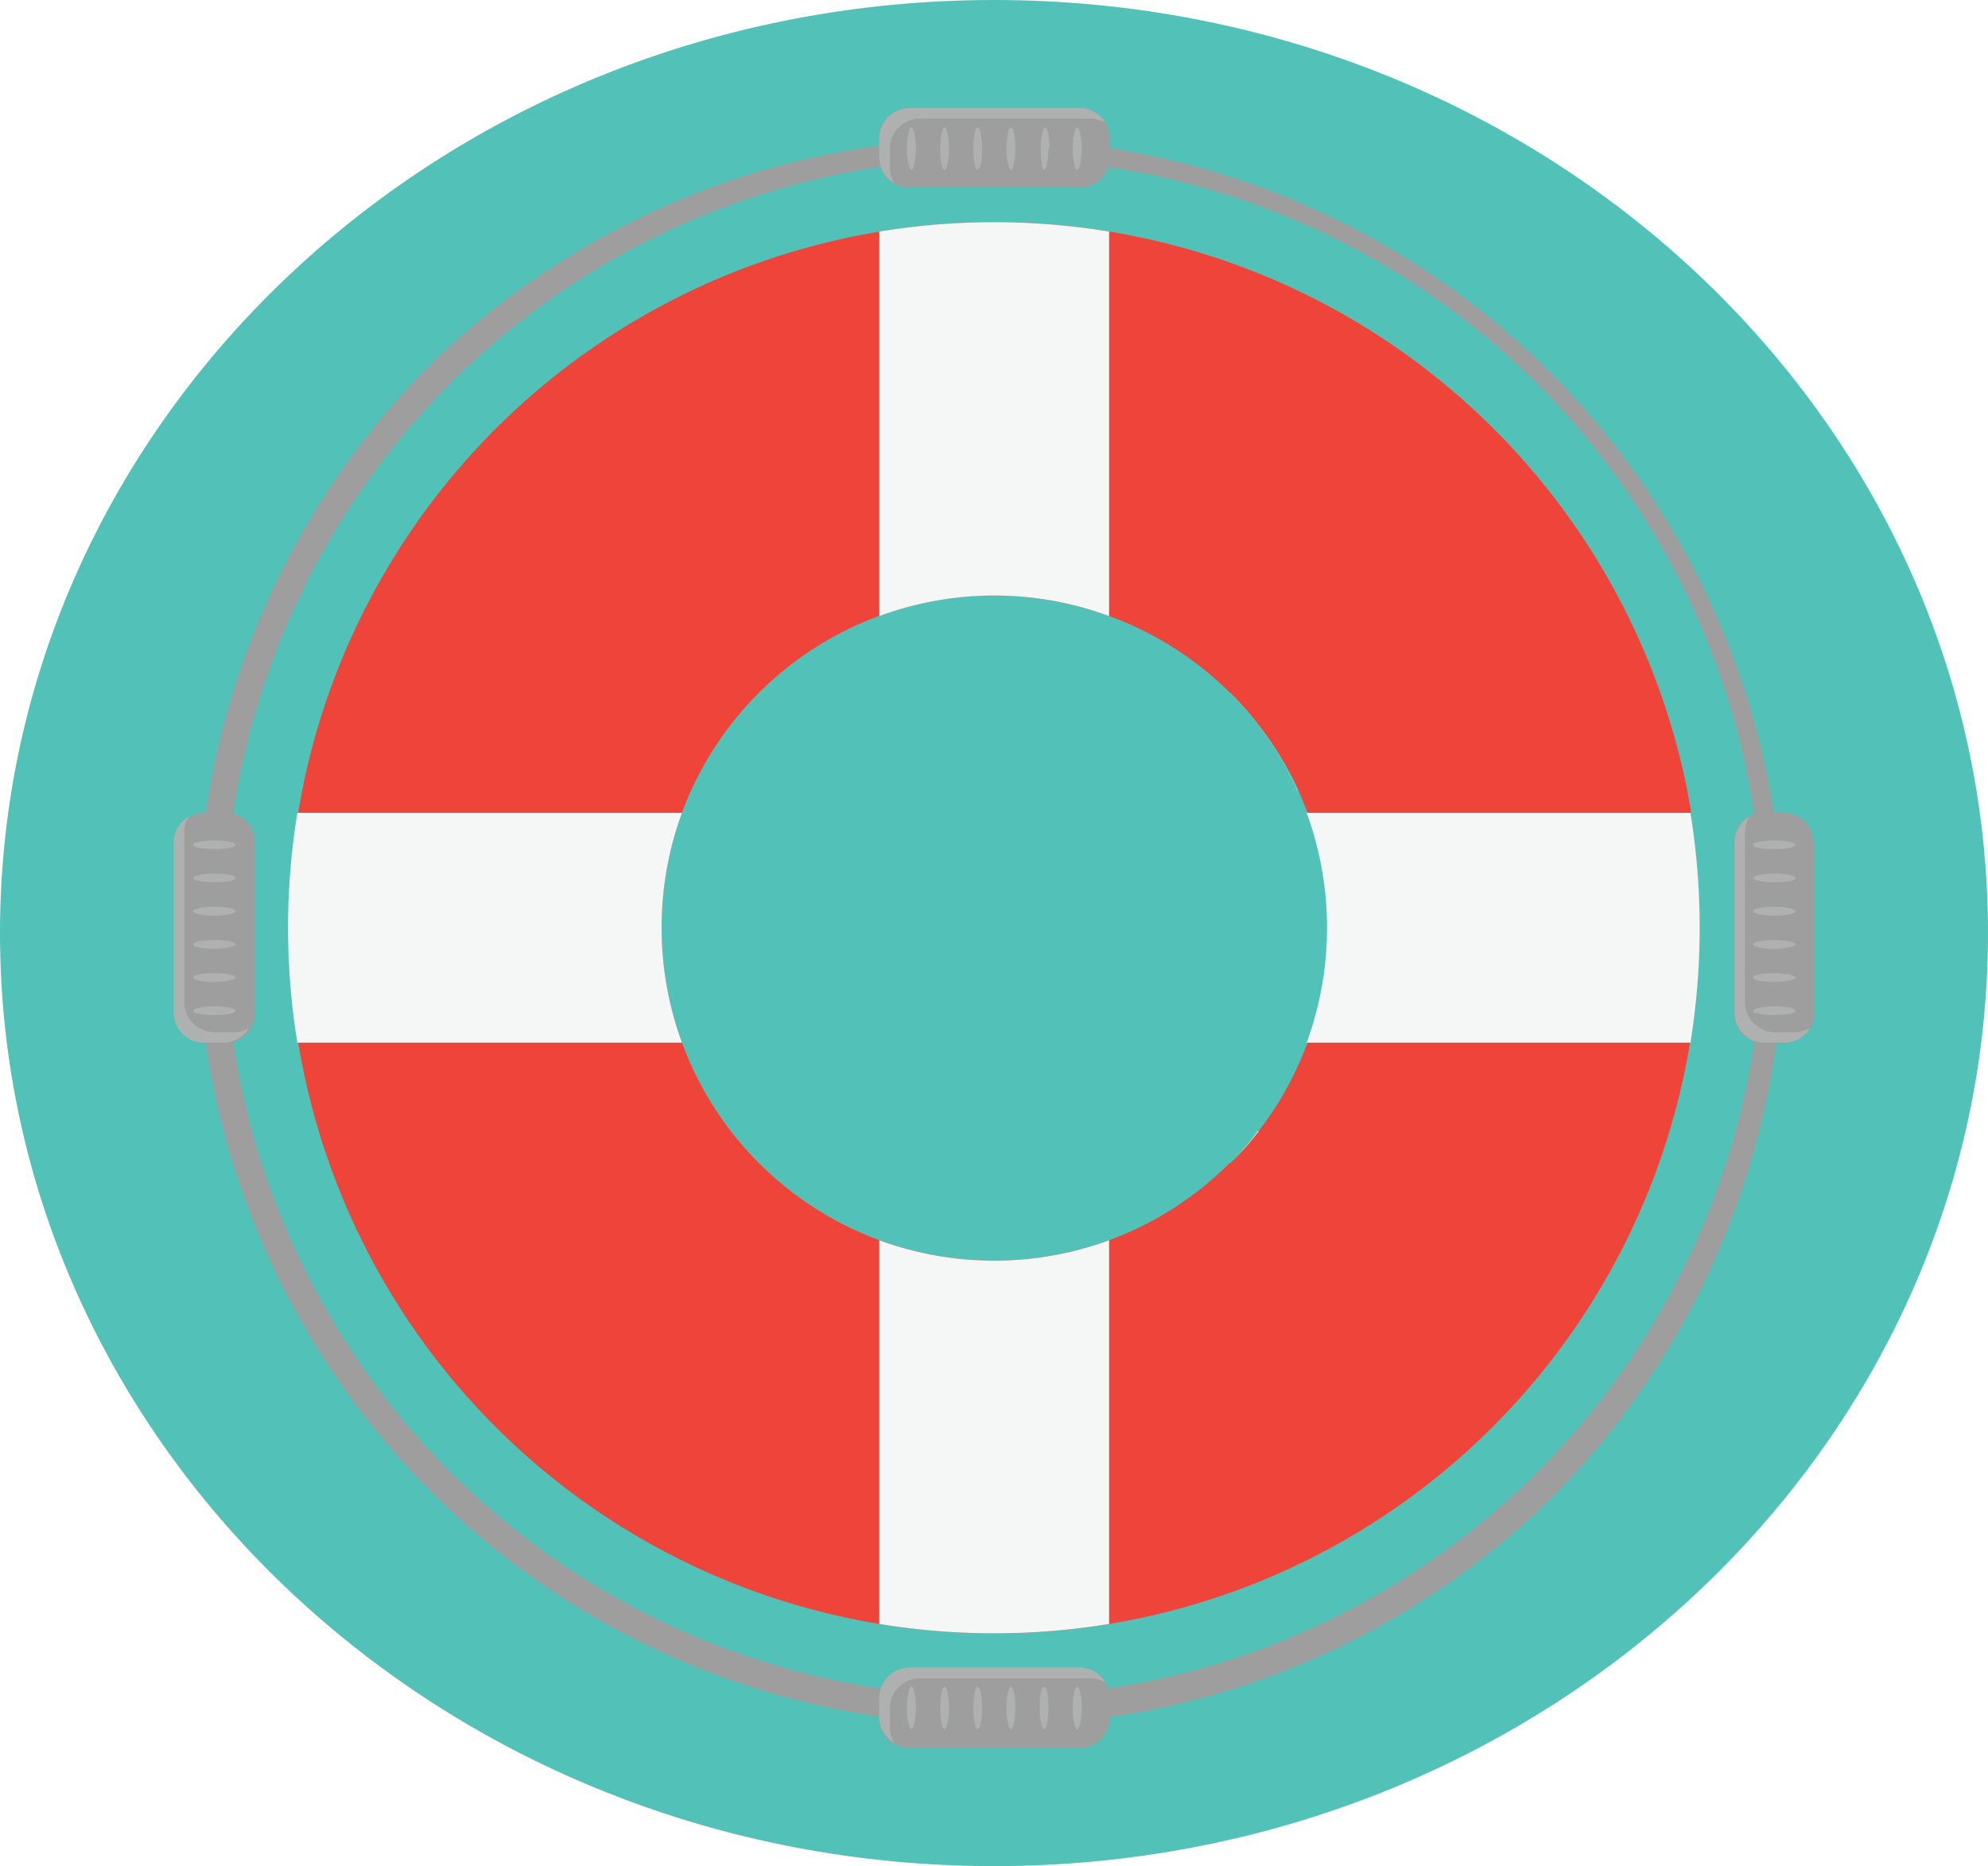 <svg xmlns="http://www.w3.org/2000/svg" viewBox="0 0 93.6 87.84"><defs><style>.c51bd8f0-1f0c-41fe-8d0d-9ff303e55129{fill:#52c2b8;}.\35 0cf8c21-676a-45a0-ba2d-bd0f634f6e2c{fill:#ef4439;}.ba910d6d-30dd-4b4c-ab0e-ad3fa2bdd700{fill:#9e9e9e;}.\38 31fe0e9-d96f-4073-bfee-9ae7ee550502{fill:#afb1b1;}.\35 0db47a7-f840-406c-9024-1023e173a7d1{fill:#f5f6f6;}.\34 fa72333-ed9b-47b8-8441-7757f75f812c{fill:#e3e3e3;}</style></defs><title>Asset 13</title><g id="fed4287a-edca-43c6-bdc4-02d430ebf139" data-name="Layer 2"><g id="8301c79c-396d-44e8-9466-b191e6143a4e" data-name="Layer 1"><path class="c51bd8f0-1f0c-41fe-8d0d-9ff303e55129" d="M46.8,87.84c25.85,0,46.8-19.66,46.8-43.92S72.65,0,46.8,0,0,19.66,0,43.92,21,87.84,46.8,87.84"/><path class="50cf8c21-676a-45a0-ba2d-bd0f634f6e2c" d="M57.89,54.75a15.76,15.76,0,0,1-4.32,3.06q-.66.31-1.35.57A15.67,15.67,0,0,1,32.11,38.26a12.11,12.11,0,0,1,.57-1.35A15.66,15.66,0,0,1,52.22,29a13.23,13.23,0,0,1,1.35.56A15.81,15.81,0,0,1,61,36.91c.21.45.39.89.56,1.35a15.66,15.66,0,0,1-3.63,16.49m21.7-16.49c-.08-.45-.16-.9-.25-1.35A33.26,33.26,0,0,0,53.57,11.15c-.44-.09-.89-.18-1.35-.25a33.24,33.24,0,0,0-37.93,26c-.09.45-.17.9-.25,1.35a33.57,33.57,0,0,0,0,10.82A33.21,33.21,0,0,0,52.22,76.44c.46-.07.9-.16,1.35-.25a33.22,33.22,0,0,0,26-27.11,33.86,33.86,0,0,0,0-10.82"/><path class="ba910d6d-30dd-4b4c-ab0e-ad3fa2bdd700" d="M46.82,7.46A36.21,36.21,0,1,0,83,43.67,36.25,36.25,0,0,0,46.82,7.46m0,73.74A37.53,37.53,0,0,1,20.28,17.14,37.53,37.53,0,0,1,73.35,70.21a37.31,37.31,0,0,1-26.53,11"/><path class="ba910d6d-30dd-4b4c-ab0e-ad3fa2bdd700" d="M50.87,8.82H42.76A1.36,1.36,0,0,1,41.4,7.46v-1a1.36,1.36,0,0,1,1.36-1.36h8.11a1.36,1.36,0,0,1,1.36,1.36v1a1.36,1.36,0,0,1-1.36,1.36"/><path class="831fe0e9-d96f-4073-bfee-9ae7ee550502" d="M41.9,7.89V7a1.42,1.42,0,0,1,1.42-1.42h8a1.47,1.47,0,0,1,.72.2,1.42,1.42,0,0,0-1.22-.69h-8A1.43,1.43,0,0,0,41.4,6.5v.9a1.42,1.42,0,0,0,.7,1.22,1.4,1.4,0,0,1-.2-.73"/><path class="831fe0e9-d96f-4073-bfee-9ae7ee550502" d="M43.12,7c0,.54-.1,1-.21,1s-.21-.45-.21-1,.1-1,.21-1,.21.44.21,1"/><path class="831fe0e9-d96f-4073-bfee-9ae7ee550502" d="M44.68,7c0,.54-.09,1-.21,1s-.2-.45-.2-1,.09-1,.2-1,.21.44.21,1"/><path class="831fe0e9-d96f-4073-bfee-9ae7ee550502" d="M46.24,7c0,.54-.09,1-.21,1s-.2-.45-.2-1,.09-1,.2-1,.21.44.21,1"/><path class="831fe0e9-d96f-4073-bfee-9ae7ee550502" d="M47.8,7c0,.54-.09,1-.2,1s-.21-.45-.21-1,.09-1,.21-1,.2.44.2,1"/><path class="831fe0e9-d96f-4073-bfee-9ae7ee550502" d="M49.36,7c0,.54-.09,1-.2,1S49,7.49,49,7s.09-1,.21-1,.2.44.2,1"/><path class="831fe0e9-d96f-4073-bfee-9ae7ee550502" d="M50.93,7c0,.54-.1,1-.21,1s-.21-.45-.21-1,.1-1,.21-1,.21.44.21,1"/><path class="ba910d6d-30dd-4b4c-ab0e-ad3fa2bdd700" d="M50.87,82.26H42.76A1.36,1.36,0,0,1,41.4,80.9v-1a1.36,1.36,0,0,1,1.36-1.36h8.11a1.36,1.36,0,0,1,1.36,1.36v1a1.36,1.36,0,0,1-1.36,1.36"/><path class="831fe0e9-d96f-4073-bfee-9ae7ee550502" d="M41.9,81.33v-.89A1.41,1.41,0,0,1,43.32,79h8a1.37,1.37,0,0,1,.72.2,1.4,1.4,0,0,0-1.22-.7h-8a1.43,1.43,0,0,0-1.42,1.42v.9a1.42,1.42,0,0,0,.7,1.22,1.38,1.38,0,0,1-.2-.73"/><path class="831fe0e9-d96f-4073-bfee-9ae7ee550502" d="M43.12,80.39c0,.55-.1,1-.21,1s-.21-.44-.21-1,.1-1,.21-1,.21.44.21,1"/><path class="831fe0e9-d96f-4073-bfee-9ae7ee550502" d="M44.68,80.39c0,.55-.09,1-.21,1s-.2-.44-.2-1,.09-1,.2-1,.21.44.21,1"/><path class="831fe0e9-d96f-4073-bfee-9ae7ee550502" d="M46.24,80.39c0,.55-.09,1-.21,1s-.2-.44-.2-1,.09-1,.2-1,.21.44.21,1"/><path class="831fe0e9-d96f-4073-bfee-9ae7ee550502" d="M47.8,80.39c0,.55-.09,1-.2,1s-.21-.44-.21-1,.09-1,.21-1,.2.44.2,1"/><path class="831fe0e9-d96f-4073-bfee-9ae7ee550502" d="M49.36,80.39c0,.55-.09,1-.2,1s-.21-.44-.21-1,.09-1,.21-1,.2.44.2,1"/><path class="831fe0e9-d96f-4073-bfee-9ae7ee550502" d="M50.93,80.39c0,.55-.1,1-.21,1s-.21-.44-.21-1,.1-1,.21-1,.21.44.21,1"/><path class="ba910d6d-30dd-4b4c-ab0e-ad3fa2bdd700" d="M12,39.62v8.1a1.36,1.36,0,0,1-1.36,1.36h-1a1.36,1.36,0,0,1-1.36-1.36v-8.1a1.36,1.36,0,0,1,1.36-1.36h1A1.36,1.36,0,0,1,12,39.62"/><path class="831fe0e9-d96f-4073-bfee-9ae7ee550502" d="M11,48.59h-.9a1.42,1.42,0,0,1-1.42-1.42v-8a1.38,1.38,0,0,1,.2-.73,1.42,1.42,0,0,0-.7,1.22v8a1.42,1.42,0,0,0,1.42,1.42h.9a1.43,1.43,0,0,0,1.22-.69,1.47,1.47,0,0,1-.72.2"/><path class="831fe0e9-d96f-4073-bfee-9ae7ee550502" d="M10.09,47.37c.55,0,1,.09,1,.21s-.44.2-1,.2-1-.09-1-.2.44-.21,1-.21"/><path class="831fe0e9-d96f-4073-bfee-9ae7ee550502" d="M10.09,45.81c.55,0,1,.09,1,.2s-.44.21-1,.21-1-.09-1-.21.44-.2,1-.2"/><path class="831fe0e9-d96f-4073-bfee-9ae7ee550502" d="M10.09,44.25c.55,0,1,.09,1,.2s-.44.21-1,.21-1-.09-1-.21.44-.2,1-.2"/><path class="831fe0e9-d96f-4073-bfee-9ae7ee550502" d="M10.09,42.68c.55,0,1,.1,1,.21s-.44.21-1,.21-1-.1-1-.21.44-.21,1-.21"/><path class="831fe0e9-d96f-4073-bfee-9ae7ee550502" d="M10.09,41.12c.55,0,1,.09,1,.21s-.44.2-1,.2-1-.09-1-.2.44-.21,1-.21"/><path class="831fe0e9-d96f-4073-bfee-9ae7ee550502" d="M10.09,39.56c.55,0,1,.09,1,.21s-.44.2-1,.2-1-.09-1-.2.44-.21,1-.21"/><path class="ba910d6d-30dd-4b4c-ab0e-ad3fa2bdd700" d="M85.41,39.62v8.1a1.36,1.36,0,0,1-1.36,1.36H83a1.36,1.36,0,0,1-1.36-1.36v-8.1A1.36,1.36,0,0,1,83,38.26h1a1.36,1.36,0,0,1,1.36,1.36"/><path class="831fe0e9-d96f-4073-bfee-9ae7ee550502" d="M84.48,48.59h-.9a1.43,1.43,0,0,1-1.42-1.42v-8a1.47,1.47,0,0,1,.2-.73,1.43,1.43,0,0,0-.69,1.22v8a1.41,1.41,0,0,0,1.42,1.42H84a1.43,1.43,0,0,0,1.22-.69,1.5,1.5,0,0,1-.73.2"/><path class="831fe0e9-d96f-4073-bfee-9ae7ee550502" d="M83.54,47.37c.54,0,1,.09,1,.21s-.44.2-1,.2-1-.09-1-.2.44-.21,1-.21"/><path class="831fe0e9-d96f-4073-bfee-9ae7ee550502" d="M83.54,45.81c.54,0,1,.09,1,.2s-.44.21-1,.21-1-.09-1-.21.44-.2,1-.2"/><path class="831fe0e9-d96f-4073-bfee-9ae7ee550502" d="M83.54,44.25c.54,0,1,.09,1,.2s-.44.21-1,.21-1-.09-1-.21.44-.2,1-.2"/><path class="831fe0e9-d96f-4073-bfee-9ae7ee550502" d="M83.54,42.68c.54,0,1,.1,1,.21s-.44.21-1,.21-1-.1-1-.21.44-.21,1-.21"/><path class="831fe0e9-d96f-4073-bfee-9ae7ee550502" d="M83.54,41.12c.54,0,1,.09,1,.21s-.44.2-1,.2-1-.09-1-.2.44-.21,1-.21"/><path class="831fe0e9-d96f-4073-bfee-9ae7ee550502" d="M83.54,39.56c.54,0,1,.09,1,.21s-.44.2-1,.2-1-.09-1-.2.44-.21,1-.21"/><path class="50db47a7-f840-406c-9024-1023e173a7d1" d="M52.22,10.9V29A15.61,15.61,0,0,0,41.4,29V10.9a33.29,33.29,0,0,1,10.82,0"/><path class="50db47a7-f840-406c-9024-1023e173a7d1" d="M52.22,58.38V76.44a33.29,33.29,0,0,1-10.82,0V58.38a15.72,15.72,0,0,0,10.82,0"/><path class="50db47a7-f840-406c-9024-1023e173a7d1" d="M32.11,49.08H14a33.57,33.57,0,0,1,0-10.82H32.11a15.72,15.72,0,0,0,0,10.82"/><path class="50db47a7-f840-406c-9024-1023e173a7d1" d="M79.59,49.08H61.52a15.72,15.72,0,0,0,0-10.82H79.59a33.86,33.86,0,0,1,0,10.82"/><path class="4fa72333-ed9b-47b8-8441-7757f75f812c" d="M53.24,29.38l.33.15a15.6,15.6,0,0,1,4.3,3,15.6,15.6,0,0,0-4.3-3l-.33-.15m-17,2.73-.5.48.5-.48m-.53.51a15.66,15.66,0,0,0-3,4.29c-.18.38-.35.76-.49,1.14.14-.38.31-.76.49-1.14a15.66,15.66,0,0,1,3-4.29m22.22,0a15.52,15.52,0,0,1,3,4.28,2.41,2.41,0,0,1,.15.33c0-.11-.09-.22-.14-.33a15.77,15.77,0,0,0-3-4.28"/><path class="4fa72333-ed9b-47b8-8441-7757f75f812c" d="M31.16,44.28h0m0,0h0m0,0a15.45,15.45,0,0,0,.95,4.78,15.61,15.61,0,0,0,3.63,5.67,15.61,15.61,0,0,1-3.63-5.67,15.45,15.45,0,0,1-.95-4.78m7.3,12.63a15.49,15.49,0,0,0,6.61,2.31,15.49,15.49,0,0,1-6.61-2.31"/><path class="4fa72333-ed9b-47b8-8441-7757f75f812c" d="M59.22,53.24A14.48,14.48,0,0,1,58,54.69a14.48,14.48,0,0,0,1.27-1.45m-2.91,2.89a14.93,14.93,0,0,1-2.74,1.68c-.38.18-.76.35-1.15.5.39-.15.77-.32,1.15-.5a14.93,14.93,0,0,0,2.74-1.68"/><polyline class="4fa72333-ed9b-47b8-8441-7757f75f812c" points="45.08 59.24 45.08 59.24 45.08 59.24"/><path class="ba910d6d-30dd-4b4c-ab0e-ad3fa2bdd700" d="M50.87,8.82H42.76A1.36,1.36,0,0,1,41.4,7.46v-1a1.36,1.36,0,0,1,1.36-1.36h8.11a1.36,1.36,0,0,1,1.36,1.36v1a1.36,1.36,0,0,1-1.36,1.36"/><path class="831fe0e9-d96f-4073-bfee-9ae7ee550502" d="M41.9,7.89V7a1.42,1.42,0,0,1,1.42-1.42h8a1.47,1.47,0,0,1,.72.2,1.42,1.42,0,0,0-1.22-.69h-8A1.43,1.43,0,0,0,41.4,6.5v.9a1.42,1.42,0,0,0,.7,1.22,1.4,1.4,0,0,1-.2-.73"/><path class="831fe0e9-d96f-4073-bfee-9ae7ee550502" d="M43.12,7c0,.54-.1,1-.21,1s-.21-.45-.21-1,.1-1,.21-1,.21.44.21,1"/><path class="831fe0e9-d96f-4073-bfee-9ae7ee550502" d="M44.68,7c0,.54-.09,1-.21,1s-.2-.45-.2-1,.09-1,.2-1,.21.44.21,1"/><path class="831fe0e9-d96f-4073-bfee-9ae7ee550502" d="M46.24,7c0,.54-.09,1-.21,1s-.2-.45-.2-1,.09-1,.2-1,.21.44.21,1"/><path class="831fe0e9-d96f-4073-bfee-9ae7ee550502" d="M47.8,7c0,.54-.09,1-.2,1s-.21-.45-.21-1,.09-1,.21-1,.2.44.2,1"/><path class="831fe0e9-d96f-4073-bfee-9ae7ee550502" d="M49.36,7c0,.54-.09,1-.2,1S49,7.49,49,7s.09-1,.21-1,.2.44.2,1"/><path class="831fe0e9-d96f-4073-bfee-9ae7ee550502" d="M50.93,7c0,.54-.1,1-.21,1s-.21-.45-.21-1,.1-1,.21-1,.21.44.21,1"/><path class="ba910d6d-30dd-4b4c-ab0e-ad3fa2bdd700" d="M50.87,82.26H42.76A1.36,1.36,0,0,1,41.4,80.9v-1a1.36,1.36,0,0,1,1.36-1.36h8.11a1.36,1.36,0,0,1,1.36,1.36v1a1.36,1.36,0,0,1-1.36,1.36"/><path class="831fe0e9-d96f-4073-bfee-9ae7ee550502" d="M41.9,81.33v-.89A1.41,1.41,0,0,1,43.32,79h8a1.37,1.37,0,0,1,.72.2,1.4,1.4,0,0,0-1.22-.7h-8a1.43,1.43,0,0,0-1.42,1.42v.9a1.42,1.42,0,0,0,.7,1.22,1.38,1.38,0,0,1-.2-.73"/><path class="831fe0e9-d96f-4073-bfee-9ae7ee550502" d="M43.12,80.39c0,.55-.1,1-.21,1s-.21-.44-.21-1,.1-1,.21-1,.21.44.21,1"/><path class="831fe0e9-d96f-4073-bfee-9ae7ee550502" d="M44.68,80.39c0,.55-.09,1-.21,1s-.2-.44-.2-1,.09-1,.2-1,.21.44.21,1"/><path class="831fe0e9-d96f-4073-bfee-9ae7ee550502" d="M46.24,80.39c0,.55-.09,1-.21,1s-.2-.44-.2-1,.09-1,.2-1,.21.44.21,1"/><path class="831fe0e9-d96f-4073-bfee-9ae7ee550502" d="M47.8,80.39c0,.55-.09,1-.2,1s-.21-.44-.21-1,.09-1,.21-1,.2.44.2,1"/><path class="831fe0e9-d96f-4073-bfee-9ae7ee550502" d="M49.36,80.39c0,.55-.09,1-.2,1s-.21-.44-.21-1,.09-1,.21-1,.2.44.2,1"/><path class="831fe0e9-d96f-4073-bfee-9ae7ee550502" d="M50.93,80.39c0,.55-.1,1-.21,1s-.21-.44-.21-1,.1-1,.21-1,.21.44.21,1"/></g></g></svg>